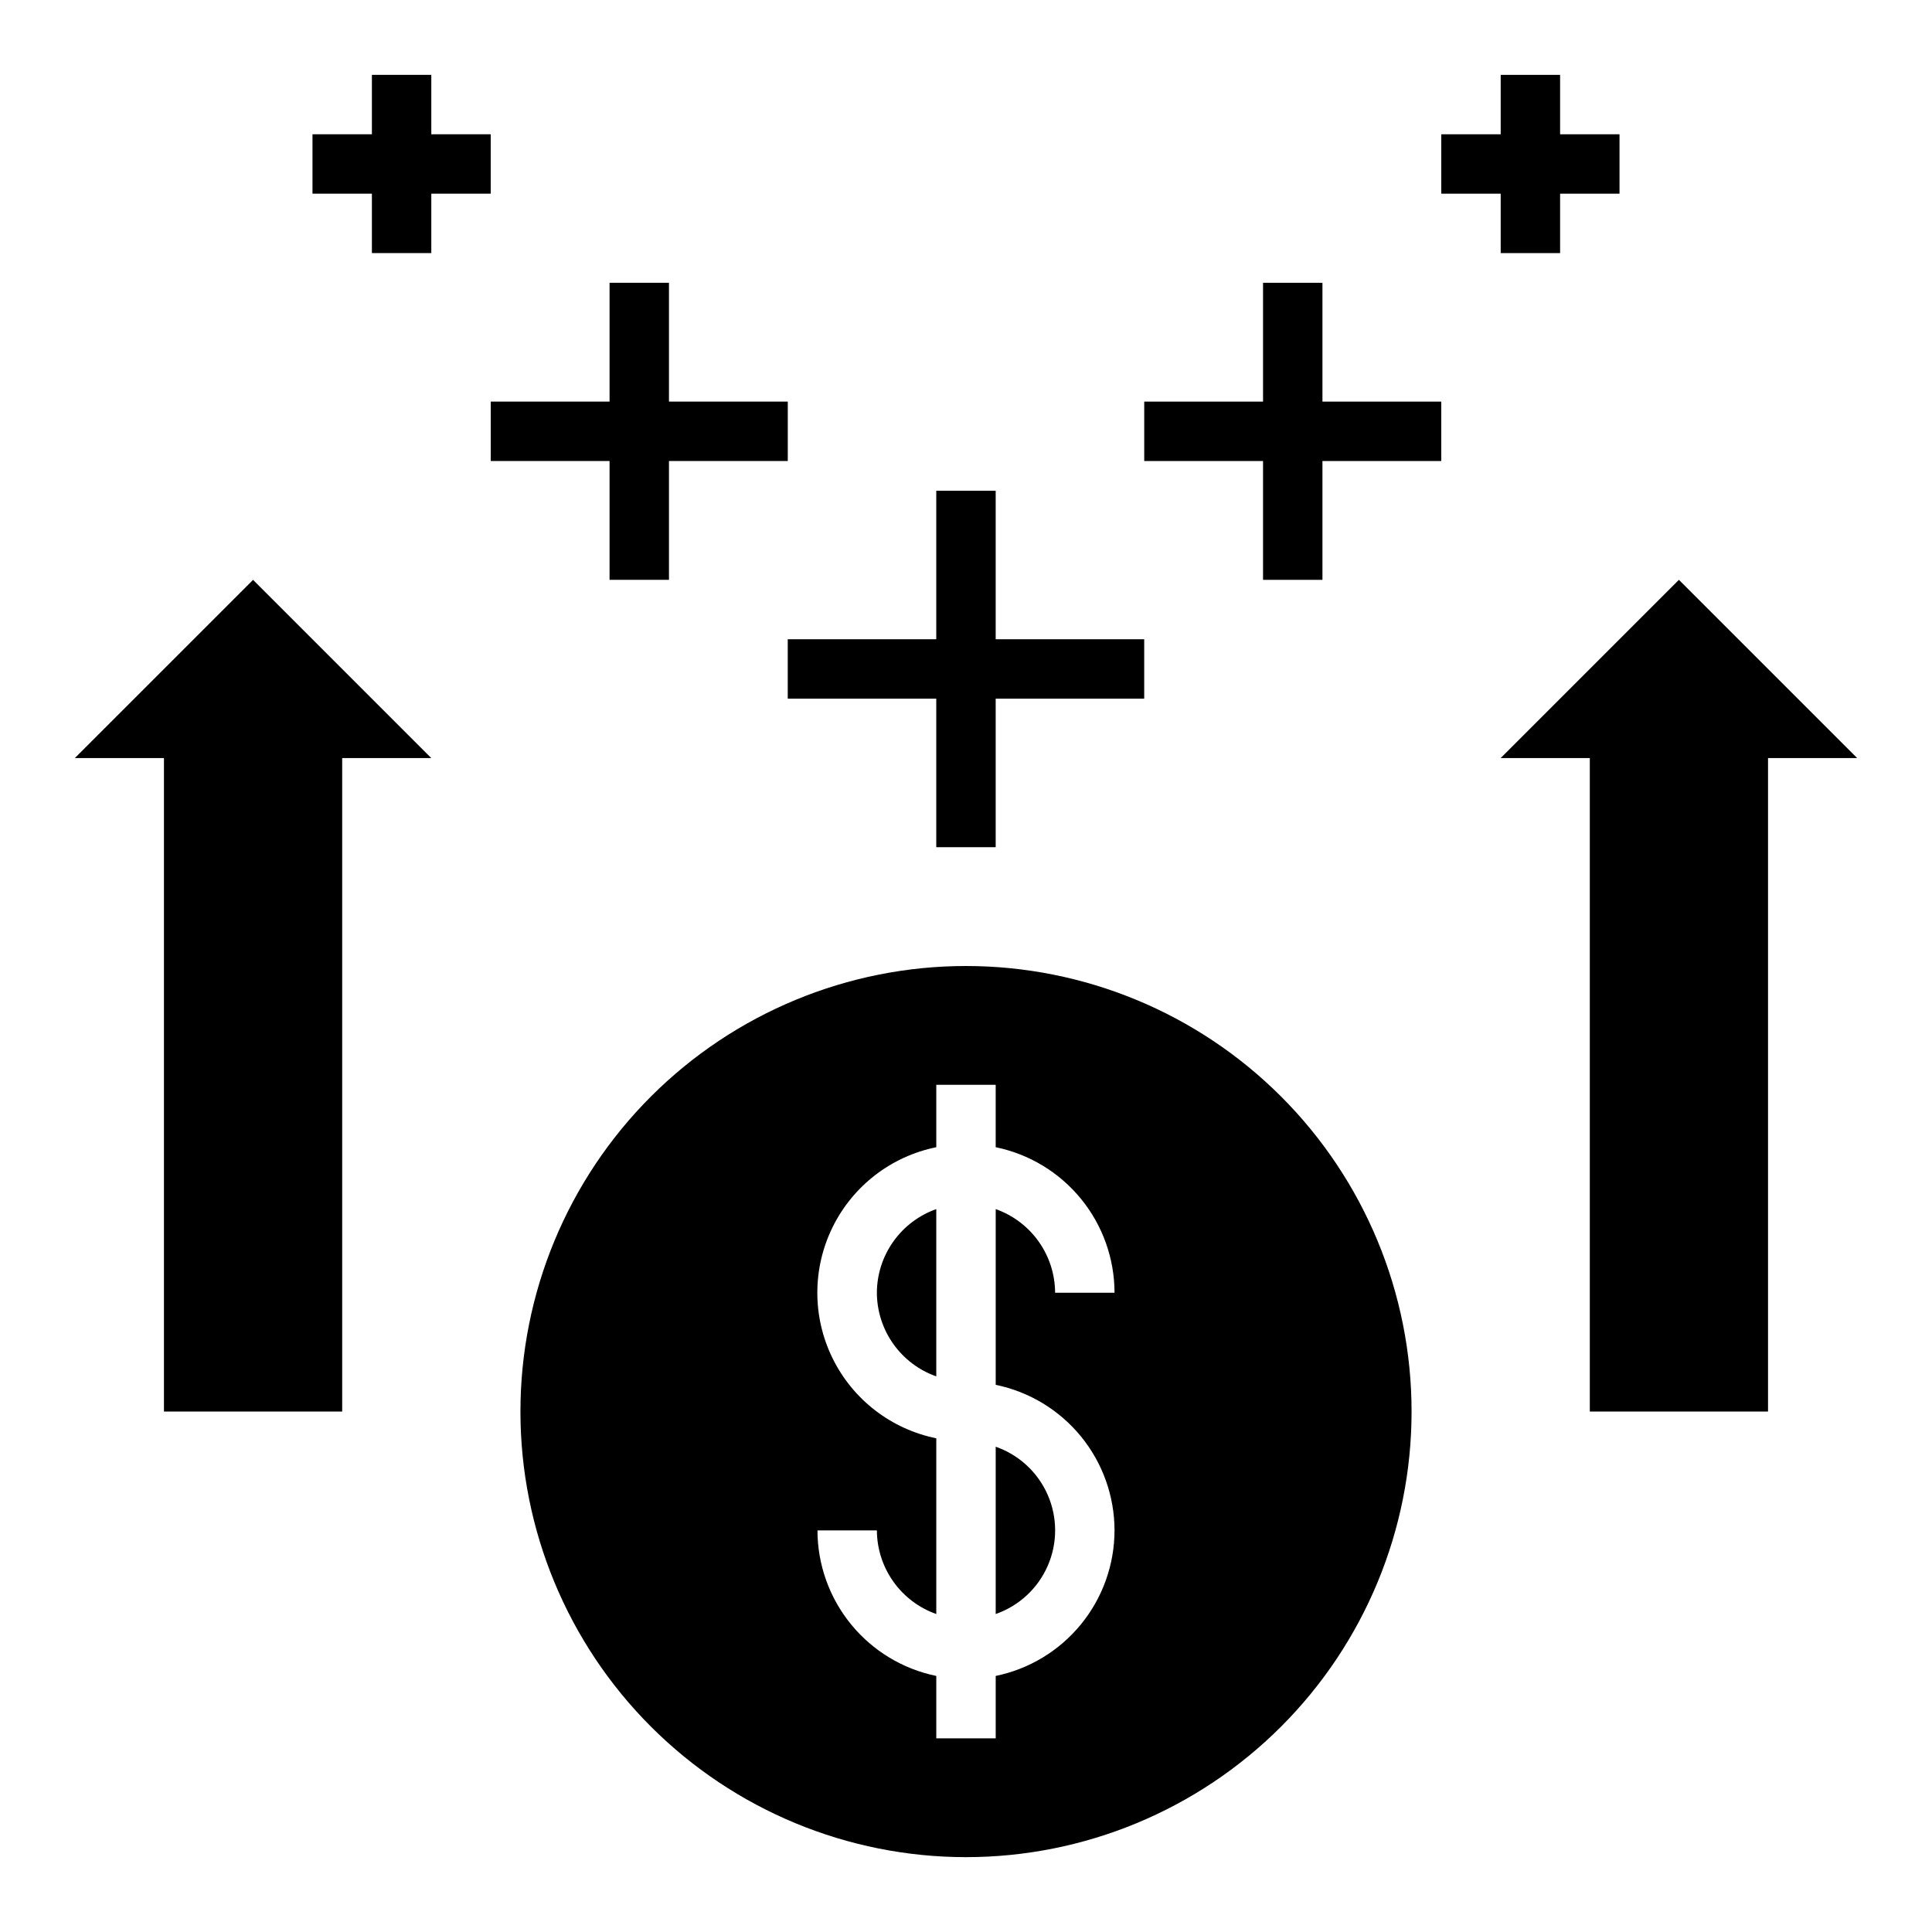 <?xml version="1.0" encoding="UTF-8"?>
<!-- Uploaded to: SVG Repo, www.svgrepo.com, Generator: SVG Repo Mixer Tools -->
<svg fill="#000000" width="800px" height="800px" version="1.1" viewBox="144 144 512 512" xmlns="http://www.w3.org/2000/svg">
 <g>
  <path d="m541.7 344.89h23.617v173.18h47.23v-173.18h23.617l-47.234-47.23z"/>
  <path d="m187.45 518.08h47.234v-173.18h23.613l-47.23-47.23-47.234 47.23h23.617z"/>
  <path d="m518.08 518.08c0-31.316-12.441-61.352-34.586-83.496-22.145-22.145-52.176-34.582-83.492-34.582s-61.352 12.438-83.496 34.582c-22.145 22.145-34.586 52.18-34.586 83.496s12.441 61.352 34.586 83.496c22.145 22.145 52.18 34.586 83.496 34.586s61.348-12.441 83.492-34.586c22.145-22.145 34.586-52.18 34.586-83.496zm-78.719 31.488c-0.012 9.07-3.148 17.859-8.887 24.887-5.734 7.027-13.719 11.859-22.602 13.688v16.531h-15.746v-16.531c-8.883-1.828-16.867-6.66-22.602-13.688-5.734-7.027-8.875-15.816-8.887-24.887h15.746c0.02 4.867 1.543 9.609 4.363 13.578 2.816 3.969 6.793 6.969 11.379 8.59v-46.57c-11.953-2.43-22.109-10.262-27.488-21.211-5.383-10.949-5.383-23.773 0-34.723 5.379-10.949 15.535-18.785 27.488-21.211v-16.531h15.742v16.531h0.004c8.883 1.824 16.867 6.66 22.602 13.688 5.738 7.023 8.875 15.812 8.887 24.883h-15.746c-0.02-4.867-1.543-9.609-4.359-13.574-2.82-3.969-6.793-6.969-11.383-8.594v46.57c8.883 1.828 16.867 6.664 22.602 13.688 5.738 7.027 8.875 15.816 8.887 24.887z"/>
  <path d="m407.87 571.73c6.172-2.152 11.172-6.777 13.789-12.77 2.617-5.992 2.617-12.805 0-18.793-2.617-5.992-7.617-10.621-13.789-12.773z"/>
  <path d="m376.38 486.59c0.02 4.867 1.543 9.609 4.363 13.578 2.816 3.969 6.793 6.969 11.379 8.59v-44.336c-4.586 1.625-8.562 4.625-11.379 8.594-2.82 3.965-4.344 8.707-4.363 13.574z"/>
  <path d="m392.12 274.05v39.359h-39.359v15.742h39.359v39.363h15.746v-39.363h39.359v-15.742h-39.359v-39.359z"/>
  <path d="m525.95 250.43h-31.488v-31.488h-15.742v31.488h-31.488v15.746h31.488v31.488h15.742v-31.488h31.488z"/>
  <path d="m305.54 297.66h15.742v-31.488h31.488v-15.746h-31.488v-31.488h-15.742v31.488h-31.488v15.746h31.488z"/>
  <path d="m541.7 163.84v15.746h-15.746v15.742h15.746v15.746h15.742v-15.746h15.746v-15.742h-15.746v-15.746z"/>
  <path d="m258.3 211.07v-15.746h15.746v-15.742h-15.746v-15.746h-15.742v15.746h-15.746v15.742h15.746v15.746z"/>
 </g>
</svg>